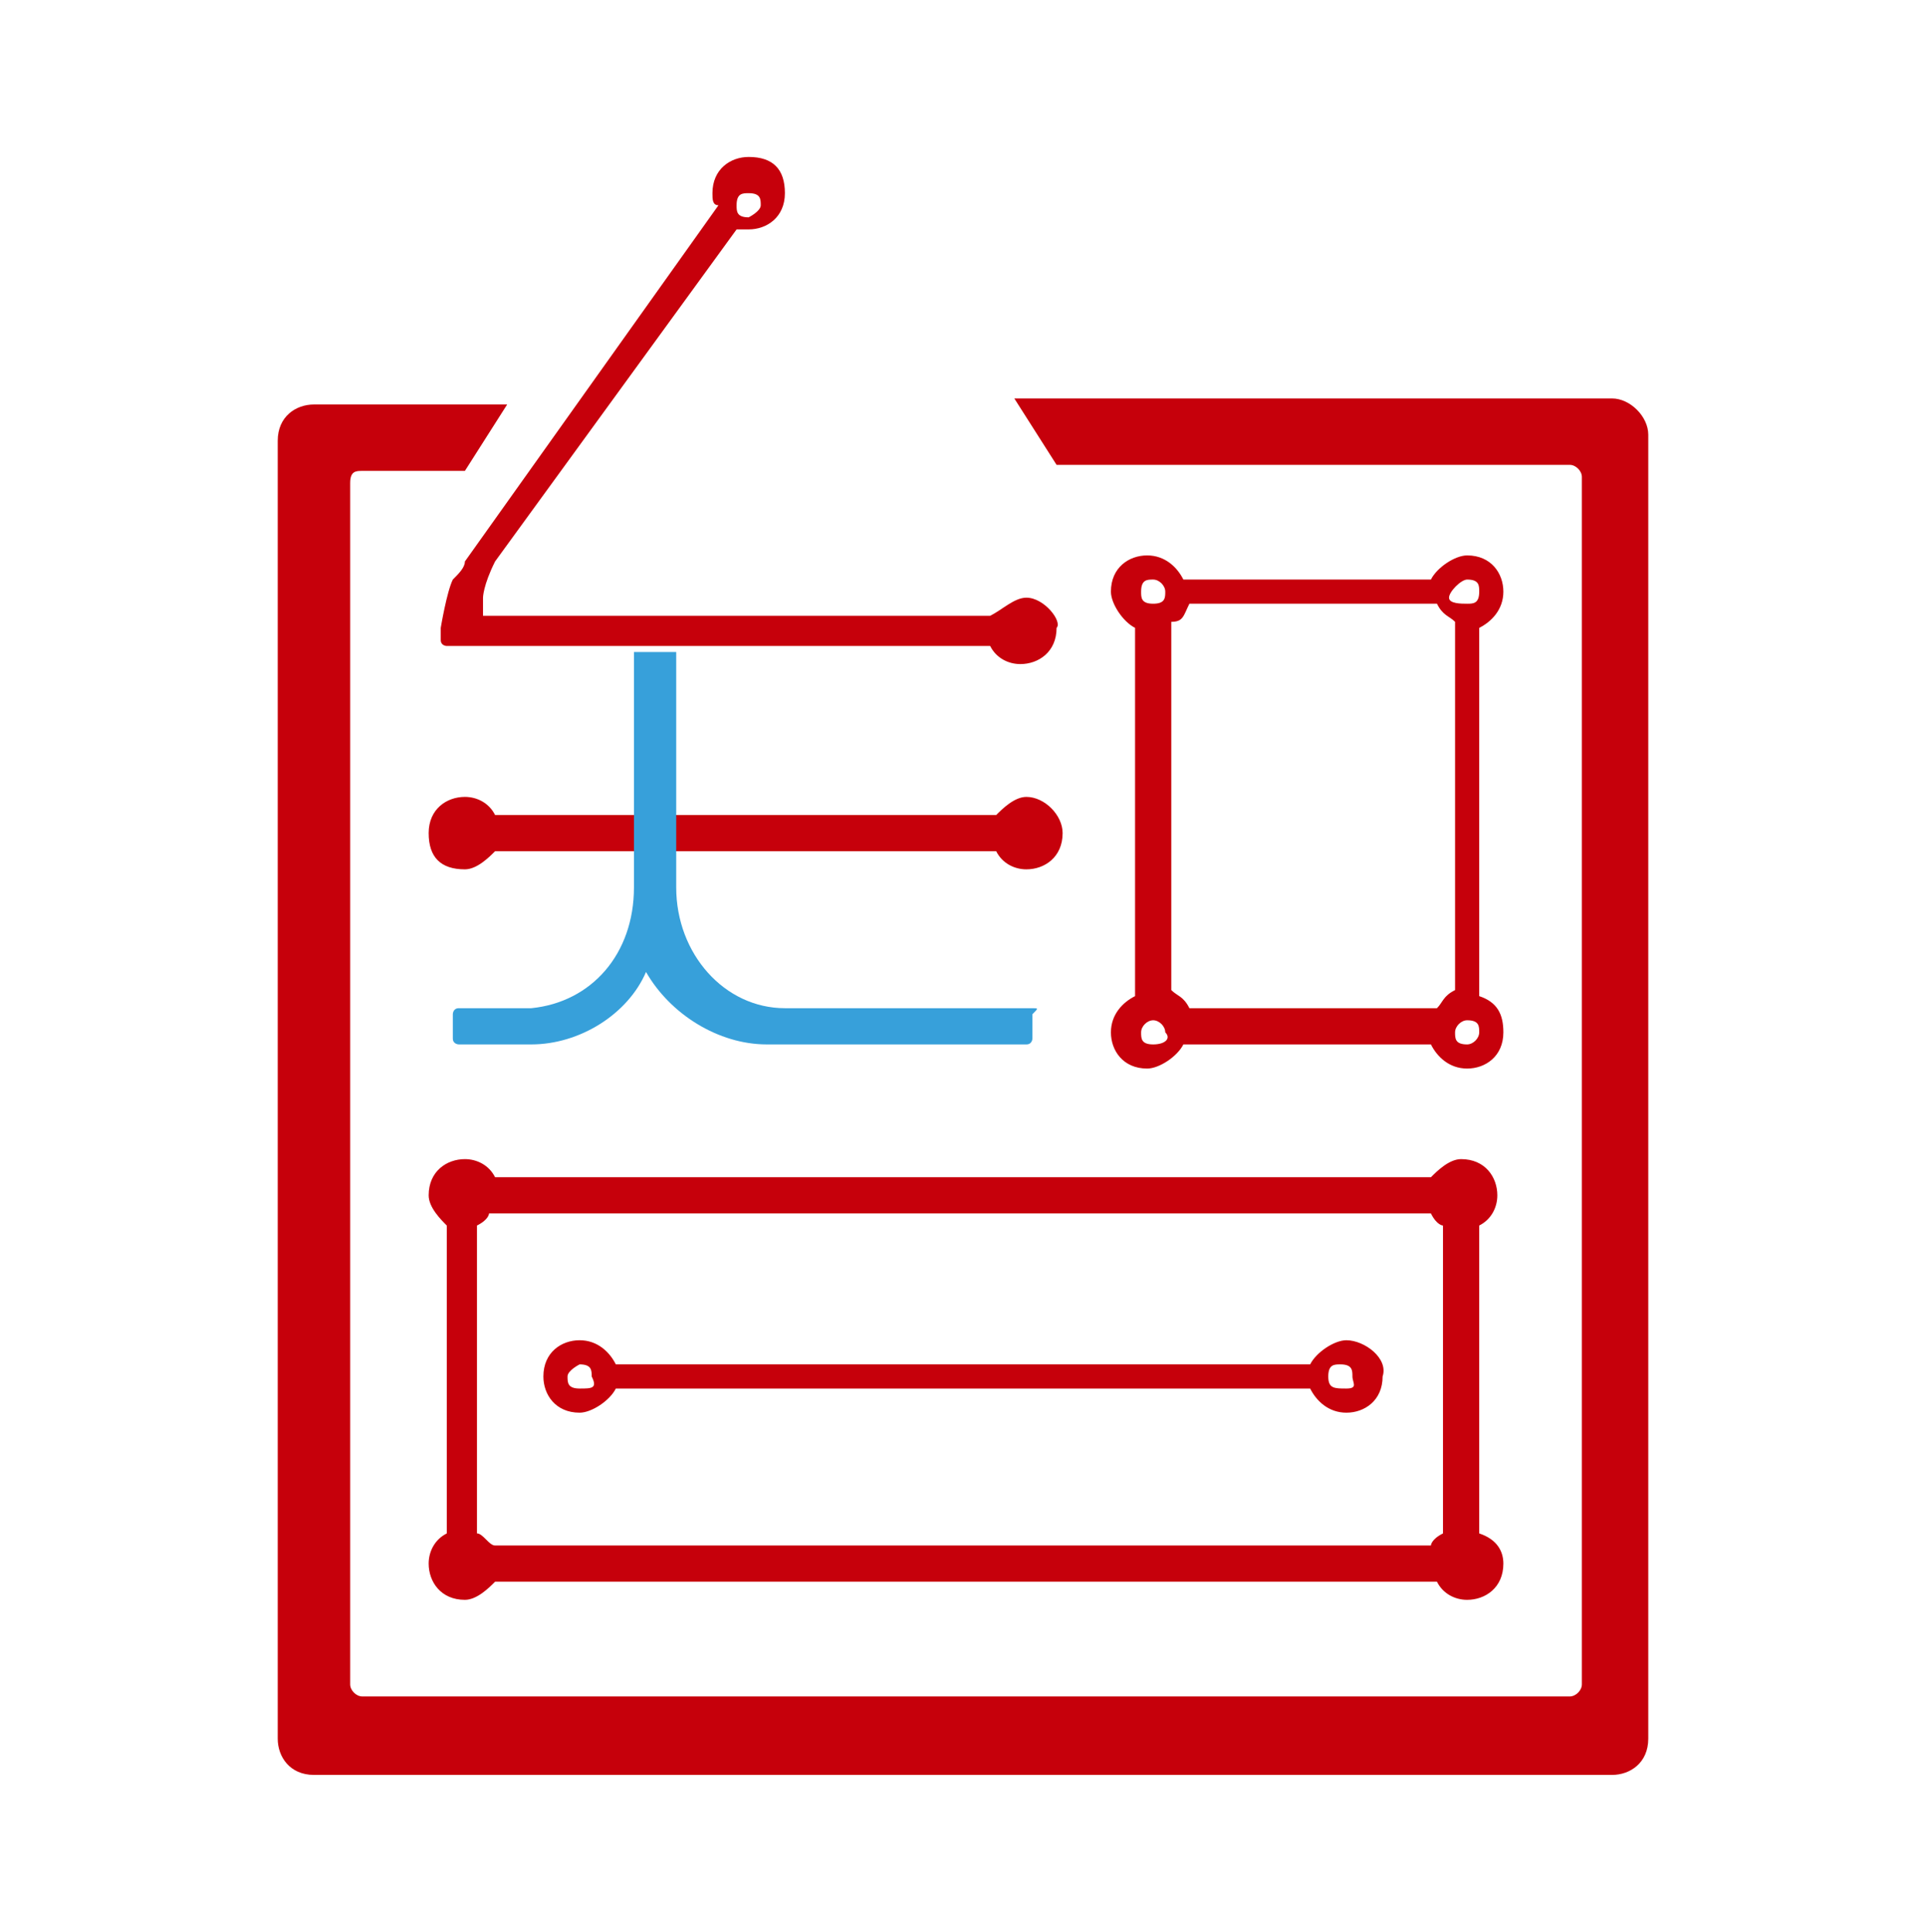 <?xml version="1.0" encoding="utf-8"?>
<!-- Generator: Adobe Illustrator 26.5.0, SVG Export Plug-In . SVG Version: 6.00 Build 0)  -->
<svg version="1.1" id="图层_1" xmlns="http://www.w3.org/2000/svg" xmlns:xlink="http://www.w3.org/1999/xlink" x="0px" y="0px"
	 viewBox="0 0 31.9 32" style="enable-background:new 0 0 31.9 32;" xml:space="preserve">
<style type="text/css">
	.st0{fill:#FFFFFF;}
	.st1{fill:#C6000B;}
	.st2{fill:#37A0DA;}
</style>
<rect x="-0.1" class="st0" width="32" height="32"/>
<g>
	<g>
		<path class="st1" d="M26.7,6.6h-9.9l0.7,1.1h8.5c0.1,0,0.2,0.1,0.2,0.2v20c0,0.1-0.1,0.2-0.2,0.2H6c-0.1,0-0.2-0.1-0.2-0.2V8
			c0-0.2,0.1-0.2,0.2-0.2h1.7l0.7-1.1H5.2c-0.3,0-0.6,0.2-0.6,0.6v21.5c0,0.3,0.2,0.6,0.6,0.6h21.5c0.3,0,0.6-0.2,0.6-0.6V7.2
			C27.3,6.9,27,6.6,26.7,6.6z"/>
	</g>
	<g>
		<path class="st1" d="M17,13.2c-0.2,0-0.4,0.2-0.5,0.3H8.2c-0.1-0.2-0.3-0.3-0.5-0.3c-0.3,0-0.6,0.2-0.6,0.6s0.2,0.6,0.6,0.6
			c0.2,0,0.4-0.2,0.5-0.3h8.3c0.1,0.2,0.3,0.3,0.5,0.3c0.3,0,0.6-0.2,0.6-0.6C17.6,13.5,17.3,13.2,17,13.2z"/>
		<g>
			<path class="st1" d="M24.5,16.5v-6.1c0.2-0.1,0.4-0.3,0.4-0.6c0-0.3-0.2-0.6-0.6-0.6c-0.2,0-0.5,0.2-0.6,0.4h-4.1
				c-0.1-0.2-0.3-0.4-0.6-0.4c-0.3,0-0.6,0.2-0.6,0.6c0,0.2,0.2,0.5,0.4,0.6v6.1c-0.2,0.1-0.4,0.3-0.4,0.6c0,0.3,0.2,0.6,0.6,0.6
				c0.2,0,0.5-0.2,0.6-0.4h4.1c0.1,0.2,0.3,0.4,0.6,0.4c0.3,0,0.6-0.2,0.6-0.6C24.9,16.8,24.8,16.6,24.5,16.5z M24.3,9.6
				c0.2,0,0.2,0.1,0.2,0.2c0,0.2-0.1,0.2-0.2,0.2S24,10,24,9.9S24.2,9.6,24.3,9.6z M19.7,10h4.1c0.1,0.2,0.2,0.2,0.3,0.3v6.1
				c-0.2,0.1-0.2,0.2-0.3,0.3h-4.1c-0.1-0.2-0.2-0.2-0.3-0.3v-6.1C19.6,10.3,19.6,10.2,19.7,10z M18.9,9.8c0-0.2,0.1-0.2,0.2-0.2
				s0.2,0.1,0.2,0.2S19.3,10,19.1,10S18.9,9.9,18.9,9.8z M19.1,17.3c-0.2,0-0.2-0.1-0.2-0.2s0.1-0.2,0.2-0.2s0.2,0.1,0.2,0.2
				C19.4,17.2,19.3,17.3,19.1,17.3z M24.3,17.3c-0.2,0-0.2-0.1-0.2-0.2s0.1-0.2,0.2-0.2c0.2,0,0.2,0.1,0.2,0.2
				C24.5,17.2,24.4,17.3,24.3,17.3z"/>
			<g>
				<path class="st1" d="M24.5,25.4v-5.1c0.2-0.1,0.3-0.3,0.3-0.5c0-0.3-0.2-0.6-0.6-0.6c-0.2,0-0.4,0.2-0.5,0.3H8.2
					c-0.1-0.2-0.3-0.3-0.5-0.3c-0.3,0-0.6,0.2-0.6,0.6c0,0.2,0.2,0.4,0.3,0.5v5.1c-0.2,0.1-0.3,0.3-0.3,0.5c0,0.3,0.2,0.6,0.6,0.6
					c0.2,0,0.4-0.2,0.5-0.3h15.6c0.1,0.2,0.3,0.3,0.5,0.3c0.3,0,0.6-0.2,0.6-0.6C24.9,25.7,24.8,25.5,24.5,25.4z M7.9,25.4v-5.1
					c0.2-0.1,0.2-0.2,0.2-0.2h15.6c0.1,0.2,0.2,0.2,0.2,0.2v5.1c-0.2,0.1-0.2,0.2-0.2,0.2H8.2C8.1,25.6,8,25.4,7.9,25.4z"/>
				<path class="st1" d="M22.3,22.2c-0.2,0-0.5,0.2-0.6,0.4H10.2c-0.1-0.2-0.3-0.4-0.6-0.4c-0.3,0-0.6,0.2-0.6,0.6
					c0,0.3,0.2,0.6,0.6,0.6c0.2,0,0.5-0.2,0.6-0.4h11.5c0.1,0.2,0.3,0.4,0.6,0.4c0.3,0,0.6-0.2,0.6-0.6C23,22.5,22.6,22.2,22.3,22.2
					z M9.6,23c-0.2,0-0.2-0.1-0.2-0.2c0-0.1,0.2-0.2,0.2-0.2c0.2,0,0.2,0.1,0.2,0.2C9.9,23,9.8,23,9.6,23z M22.3,23
					C22.1,23,22,23,22,22.8c0-0.2,0.1-0.2,0.2-0.2c0.2,0,0.2,0.1,0.2,0.2S22.5,23,22.3,23z"/>
			</g>
		</g>
		<path class="st1" d="M17,9.9c-0.2,0-0.4,0.2-0.6,0.3H8c0-0.2,0-0.3,0-0.3s0-0.2,0.2-0.6l4-5.5c0.1,0,0.1,0,0.2,0
			c0.3,0,0.6-0.2,0.6-0.6s-0.2-0.6-0.6-0.6c-0.3,0-0.6,0.2-0.6,0.6c0,0.1,0,0.2,0.1,0.2L7.7,9.3c0,0.1-0.1,0.2-0.2,0.3
			c-0.1,0.2-0.2,0.8-0.2,0.8v0.2c0,0.1,0.1,0.1,0.1,0.1h9c0.1,0.2,0.3,0.3,0.5,0.3c0.3,0,0.6-0.2,0.6-0.6C17.6,10.3,17.3,9.9,17,9.9
			z M12.4,3.2c0.2,0,0.2,0.1,0.2,0.2c0,0.1-0.2,0.2-0.2,0.2c-0.2,0-0.2-0.1-0.2-0.2C12.2,3.2,12.3,3.2,12.4,3.2z"/>
	</g>
	<path class="st2" d="M17.1,16.7h-3.9H13c-1,0-1.8-0.9-1.8-2v-3.9h-0.7v3.9c0,1.1-0.7,1.9-1.7,2H7.6c-0.1,0-0.1,0.1-0.1,0.1v0.4
		c0,0.1,0.1,0.1,0.1,0.1h1.2l0,0c0.8,0,1.6-0.5,1.9-1.2c0.4,0.7,1.2,1.2,2,1.2h0.7h3.6c0.1,0,0.1-0.1,0.1-0.1v-0.4
		C17.2,16.7,17.2,16.7,17.1,16.7z"/>
</g>
</svg>
